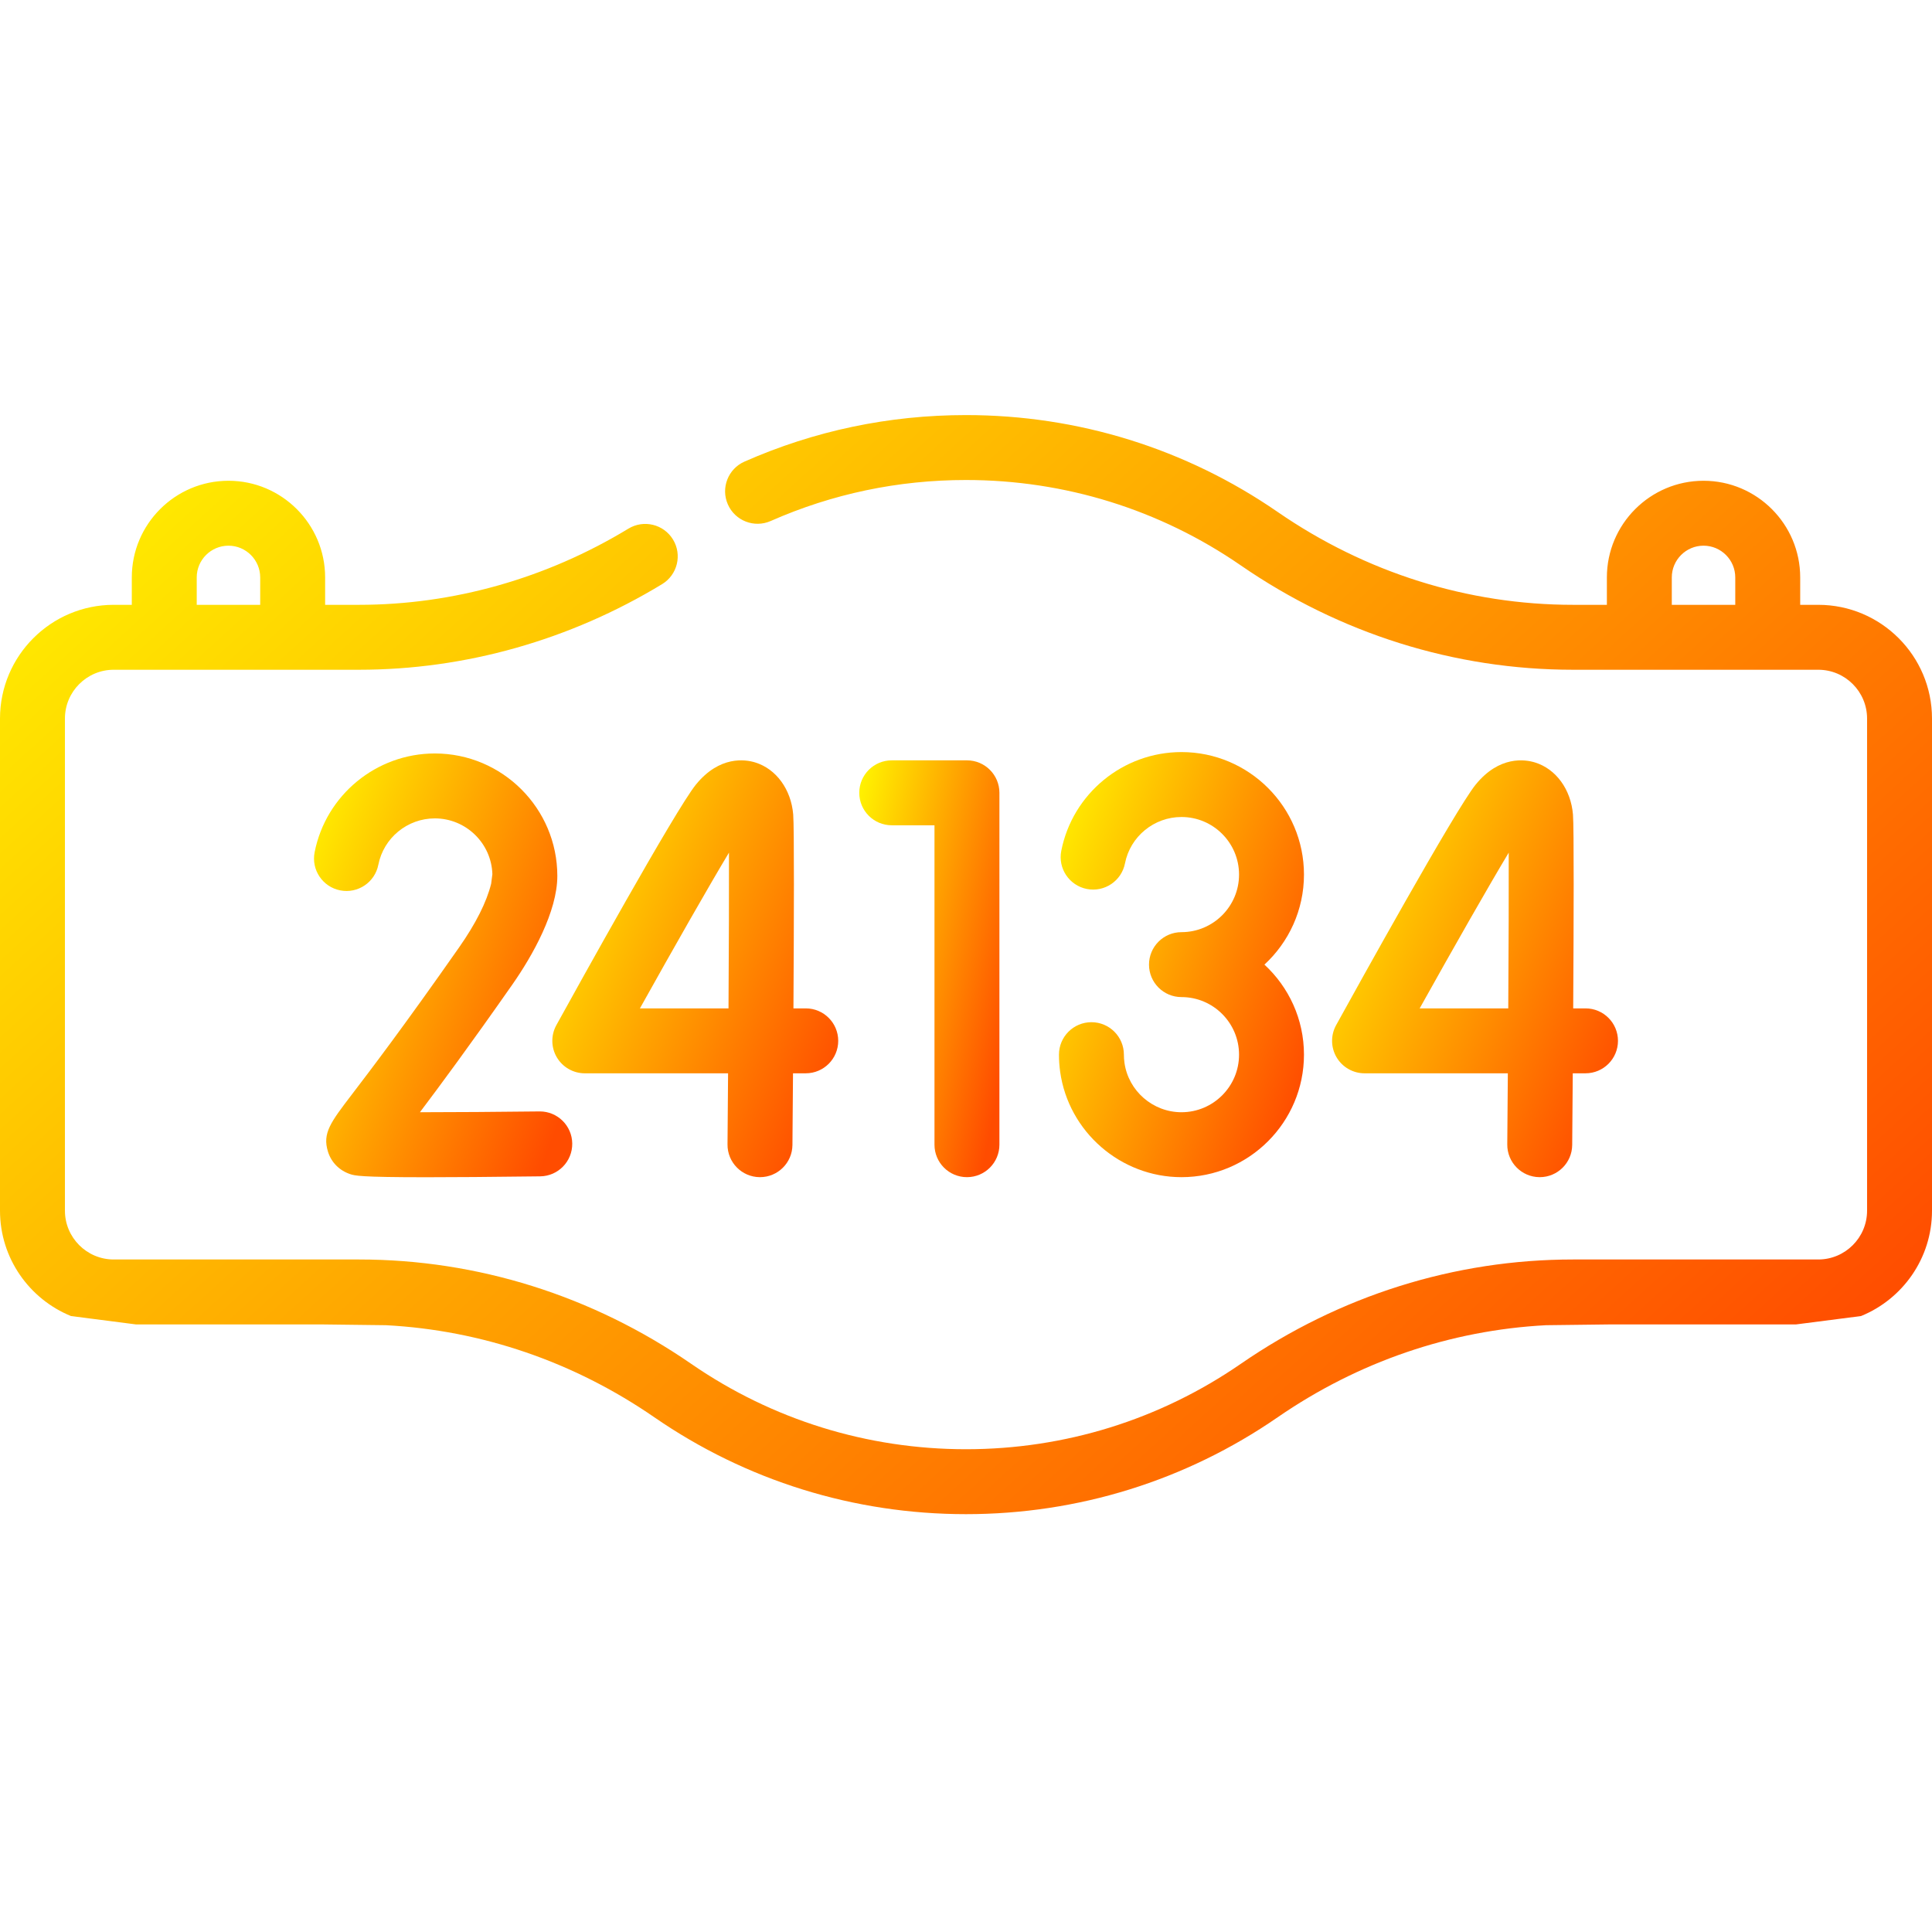<svg width="512" height="512" viewBox="0 0 512 512" fill="none" xmlns="http://www.w3.org/2000/svg">
<rect width="512" height="512" fill="white"/>
<path fill-rule="evenodd" clip-rule="evenodd" d="M493.186 348.768C504.207 344.282 512 333.461 512 320.847V190.421C512 173.805 498.481 160.285 481.863 160.285H477.071V153.022C477.071 138.898 465.578 127.407 451.454 127.407C437.33 127.407 425.839 138.898 425.839 153.022V160.285H416.867C389.006 160.285 361.934 151.772 338.579 135.665C314.234 118.874 285.678 110 255.999 110C235.593 110 215.841 114.149 197.29 122.331C192.944 124.249 190.973 129.328 192.891 133.676C194.808 138.022 199.892 139.989 204.234 138.075C220.584 130.863 238 127.206 255.999 127.206C282.172 127.206 307.35 135.028 328.811 149.829C355.051 167.926 385.5 177.491 416.867 177.491H481.863C488.993 177.491 494.794 183.292 494.794 190.421V320.846C494.794 327.976 488.992 333.776 481.863 333.776H416.867C385.5 333.776 355.051 343.341 328.811 361.439C307.35 376.238 282.173 384.061 255.999 384.061C229.826 384.061 204.65 376.239 183.189 361.439C156.949 343.341 126.5 333.776 95.133 333.776H30.137C23.007 333.776 17.207 327.975 17.207 320.846V190.421C17.207 183.291 23.008 177.491 30.137 177.491H95.135C123.254 177.491 151.032 169.644 175.468 154.801C179.529 152.335 180.822 147.042 178.355 142.982C175.887 138.919 170.593 137.633 166.536 140.095C144.793 153.303 120.103 160.285 95.135 160.285H86.162V153.022C86.162 138.898 74.67 127.407 60.546 127.407C46.422 127.407 34.929 138.897 34.929 153.021V160.284H30.136C13.519 160.284 0 173.803 0 190.42V320.845C0 333.458 7.793 344.281 18.814 348.766L36.021 350.983H85.071L102.277 351.193C127.607 352.521 152.068 360.877 173.422 375.604C197.767 392.395 226.321 401.268 255.999 401.268C285.678 401.268 314.234 392.395 338.578 375.604C359.931 360.878 384.393 352.521 409.723 351.193L426.93 350.983H475.98L493.186 348.768ZM443.044 153.021V160.284H459.863V153.021C459.863 148.384 456.091 144.612 451.453 144.612C446.817 144.612 443.044 148.384 443.044 153.021ZM60.545 144.612C55.908 144.612 52.135 148.384 52.135 153.021V160.284H68.955V153.021C68.955 148.384 65.182 144.612 60.545 144.612Z" fill="url(#paint0_linear_1005_919)"/>
<path d="M256.25 311.96C261.003 311.96 264.854 308.109 264.854 303.357V210.104C264.854 205.351 261.003 201.5 256.25 201.5H236.318C231.566 201.5 227.715 205.351 227.715 210.104C227.715 214.856 231.566 218.707 236.318 218.707H247.647V303.357C247.647 308.109 251.498 311.96 256.25 311.96Z" fill="url(#paint1_linear_1005_919)"/>
<path d="M147.567 280.208C149.114 282.828 151.932 284.437 154.975 284.437H192.948C192.9 291.116 192.85 297.539 192.799 303.283C192.759 308.034 196.577 311.918 201.329 311.96H201.404C206.12 311.96 209.964 308.157 210.005 303.43C210.034 299.975 210.093 293.007 210.156 284.436H213.534C218.286 284.436 222.137 280.585 222.137 275.833C222.137 271.08 218.286 267.23 213.534 267.23H210.27C210.408 244.376 210.488 219.219 210.207 215.851C209.653 209.194 205.707 203.782 200.158 202.062C197.529 201.249 190.728 200.187 184.426 207.919C179.09 214.466 152.679 262.178 147.44 271.676C145.971 274.343 146.018 277.587 147.567 280.208V280.208ZM193.185 225.958C193.217 235.368 193.158 251.018 193.062 267.23H169.585C178.747 250.807 187.794 234.934 193.185 225.958V225.958Z" fill="url(#paint2_linear_1005_919)"/>
<path d="M416.853 215.853C416.299 209.195 412.353 203.783 406.802 202.064C404.171 201.251 397.372 200.188 391.071 207.921C385.735 214.467 359.325 262.18 354.085 271.677C352.616 274.342 352.663 277.586 354.21 280.208C355.758 282.828 358.575 284.437 361.618 284.437H399.592C399.544 291.117 399.492 297.538 399.443 303.284C399.403 308.035 403.221 311.919 407.972 311.96H408.047C412.764 311.96 416.607 308.157 416.649 303.43C416.677 299.975 416.736 293.007 416.799 284.436H420.177C424.929 284.436 428.78 280.585 428.78 275.833C428.78 271.081 424.929 267.23 420.177 267.23H416.914C417.053 244.377 417.134 219.219 416.853 215.853V215.853ZM399.705 267.231H376.228C385.39 250.809 394.436 234.935 399.827 225.961C399.861 235.369 399.801 251.02 399.705 267.231Z" fill="url(#paint3_linear_1005_919)"/>
<path d="M121.672 251.06C106.879 272.197 98.048 283.759 93.305 289.972C87.559 297.494 85.409 300.308 86.914 305.199C87.784 308.027 89.931 310.197 92.809 311.157C93.99 311.551 95.281 311.981 112.962 311.981C120.046 311.981 129.762 311.912 143.157 311.743C147.909 311.684 151.711 307.785 151.65 303.032C151.592 298.319 147.753 294.538 143.051 294.538C143.014 294.538 142.977 294.538 142.941 294.54C131.937 294.677 120.199 294.739 111.282 294.753C116.542 287.786 124.434 277.12 135.768 260.927C141.166 253.215 147.698 241.551 147.698 232.141C147.698 214.24 133.134 199.676 115.233 199.676C99.755 199.676 86.357 210.688 83.378 225.858C82.461 230.519 85.5 235.041 90.162 235.958C94.826 236.872 99.346 233.835 100.262 229.174C101.661 222.052 107.957 216.882 115.234 216.882C123.484 216.882 130.227 223.464 130.485 231.654L130.16 234.198C128.953 239.066 126.099 244.736 121.672 251.06Z" fill="url(#paint4_linear_1005_919)"/>
<path d="M313.102 294.754C305.53 294.754 299.035 289.113 297.991 281.631C297.892 280.933 297.843 280.213 297.843 279.496C297.843 274.744 293.992 270.893 289.24 270.893C284.487 270.893 280.637 274.744 280.637 279.496C280.637 281.009 280.742 282.532 280.95 284.014C283.173 299.946 296.994 311.961 313.101 311.961C331.001 311.961 345.565 297.398 345.565 279.496C345.565 270.069 341.523 261.571 335.085 255.634C341.523 249.698 345.565 241.199 345.565 231.771C345.565 213.871 331.002 199.307 313.101 199.307C297.621 199.307 284.224 210.318 281.246 225.488C280.33 230.15 283.368 234.672 288.03 235.588C292.699 236.501 297.214 233.465 298.13 228.804C299.528 221.682 305.825 216.513 313.102 216.513C321.516 216.513 328.361 223.358 328.361 231.771C328.361 240.185 321.516 247.031 313.102 247.031C308.35 247.031 304.499 250.882 304.499 255.634C304.499 260.386 308.35 264.237 313.102 264.237C321.516 264.237 328.361 271.083 328.361 279.496C328.361 287.91 321.516 294.754 313.102 294.754V294.754Z" fill="url(#paint5_linear_1005_919)"/>
<defs>
<linearGradient id="paint0_linear_1005_919" x1="512" y1="339.733" x2="180.214" y2="-25.106" gradientUnits="userSpaceOnUse">
<stop stop-color="#FF4C00"/>
<stop offset="1" stop-color="#FFF000"/>
</linearGradient>
<linearGradient id="paint1_linear_1005_919" x1="264.854" y1="288.623" x2="213.939" y2="277.915" gradientUnits="userSpaceOnUse">
<stop stop-color="#FF4C00"/>
<stop offset="1" stop-color="#FFF000"/>
</linearGradient>
<linearGradient id="paint2_linear_1005_919" x1="222.137" y1="288.623" x2="130.536" y2="249.319" gradientUnits="userSpaceOnUse">
<stop stop-color="#FF4C00"/>
<stop offset="1" stop-color="#FFF000"/>
</linearGradient>
<linearGradient id="paint3_linear_1005_919" x1="428.78" y1="288.624" x2="337.181" y2="249.321" gradientUnits="userSpaceOnUse">
<stop stop-color="#FF4C00"/>
<stop offset="1" stop-color="#FFF000"/>
</linearGradient>
<linearGradient id="paint4_linear_1005_919" x1="151.651" y1="288.254" x2="66.109" y2="255.646" gradientUnits="userSpaceOnUse">
<stop stop-color="#FF4C00"/>
<stop offset="1" stop-color="#FFF000"/>
</linearGradient>
<linearGradient id="paint5_linear_1005_919" x1="345.565" y1="288.161" x2="263.307" y2="258.503" gradientUnits="userSpaceOnUse">
<stop stop-color="#FF4C00"/>
<stop offset="1" stop-color="#FFF000"/>
</linearGradient>
</defs>
</svg>
